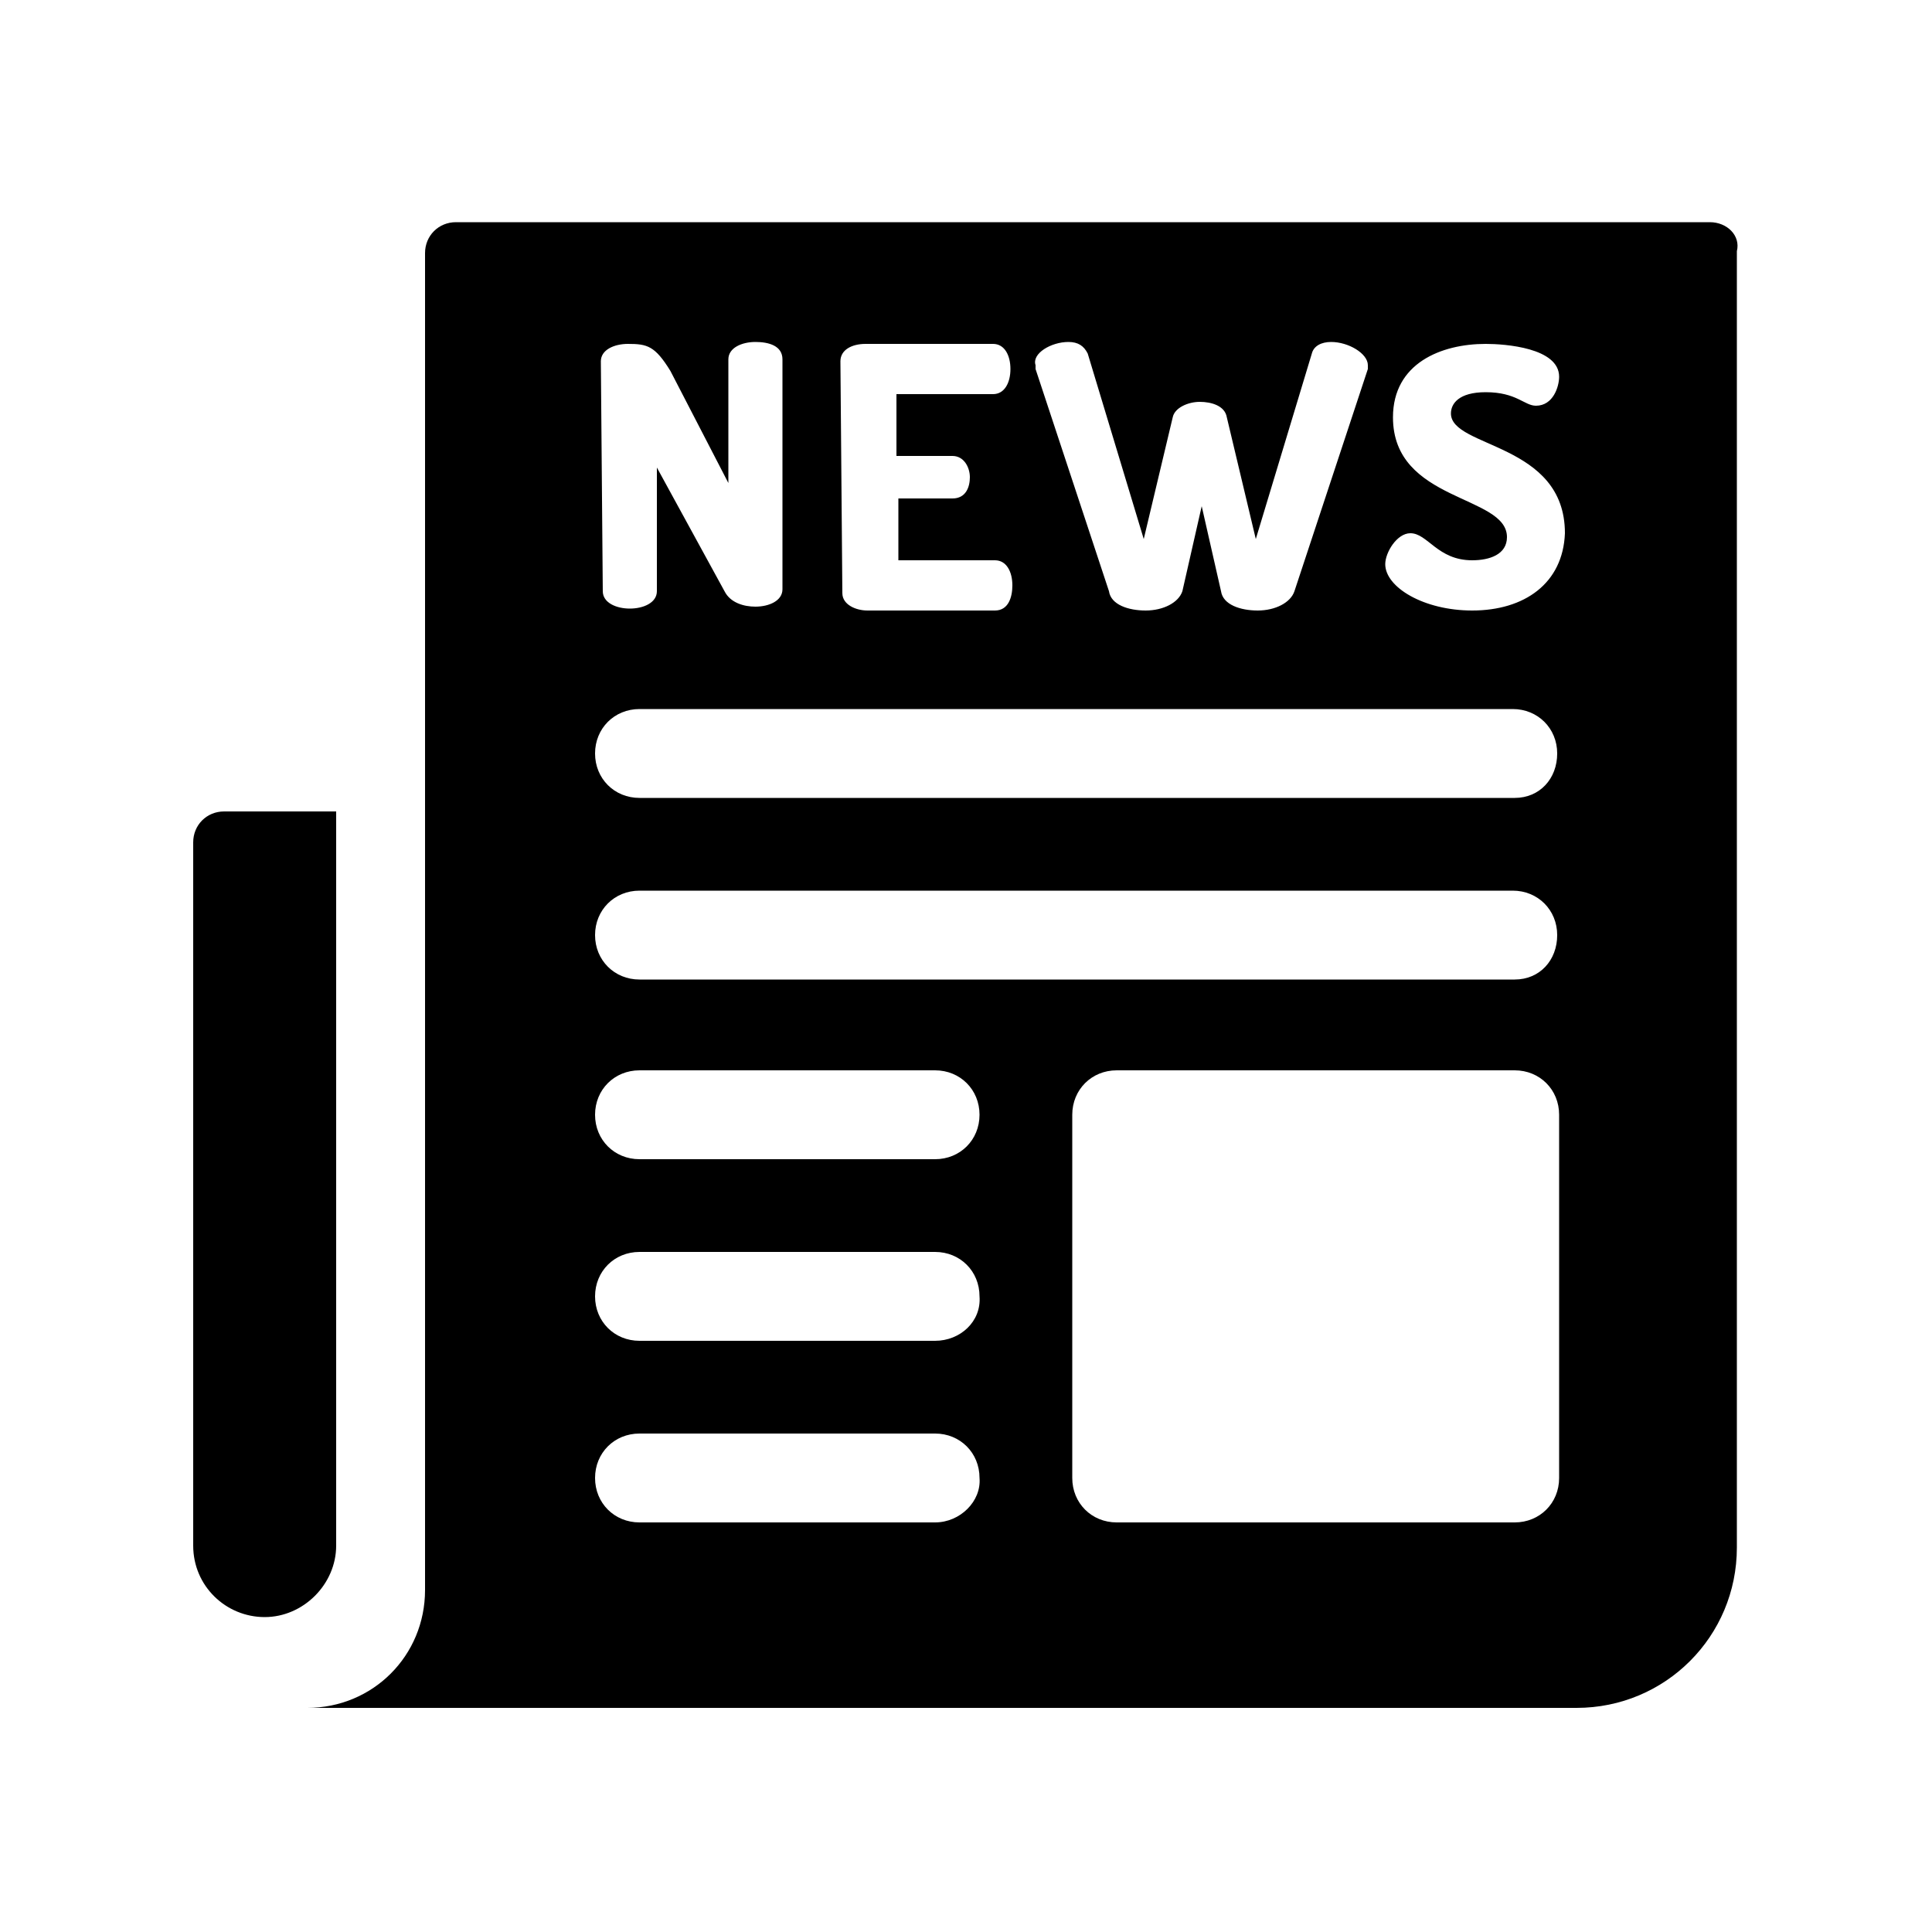 <?xml version="1.0" encoding="utf-8"?><svg version="1.1" id="Layer_1" xmlns="http://www.w3.org/2000/svg" xmlns:xlink="http://www.w3.org/1999/xlink" x="0px" y="0px"
	 viewBox="0 0 100 100" style="enable-background:new 0 0 100 100;" xml:space="preserve">
<style type="text/css">
	.st0{fill:#000000;}
</style>
<g>
<path class="st0" d="M10,69.1V80c0,2.1,1.7,3.7,3.7,3.7s3.7-1.7,3.7-3.7V42h-5.8c-0.9,0-1.6,0.7-1.6,1.6V69.1L10,69.1z"/>
	<path class="st0" d="M88.5,11.5H23.6c-0.9,0-1.6,0.7-1.6,1.6v29v34.8v5.4c0,3.4-2.7,6.1-6.1,6.1h65.7c4.6,0,8.3-3.7,8.3-8.3V13
		C90.1,12.2,89.4,11.5,88.5,11.5z M55.3,17.7c0.5,0,0.8,0.2,1,0.6l2.9,9.6l1.5-6.3c0.1-0.5,0.8-0.8,1.4-0.8c0.6,0,1.3,0.2,1.4,0.8
		l1.5,6.3l2.9-9.6c0.1-0.4,0.5-0.6,1-0.6c0.9,0,1.9,0.6,1.9,1.2c0,0.1,0,0.2,0,0.2l-3.8,11.5c-0.2,0.6-1,1-1.9,1s-1.8-0.3-1.9-1
		l-1-4.4l-1,4.4c-0.2,0.6-1,1-1.9,1c-0.9,0-1.8-0.3-1.9-1l-3.8-11.5c0-0.1,0-0.2,0-0.2C53.4,18.3,54.4,17.7,55.3,17.7z M43.5,18.7
		c0-0.6,0.6-0.9,1.3-0.9h6.6c0.6,0,0.9,0.6,0.9,1.3c0,0.7-0.3,1.3-0.9,1.3h-5v3.2h2.9c0.6,0,0.9,0.6,0.9,1.1c0,0.5-0.2,1.1-0.9,1.1
		h-2.8V29h5c0.6,0,0.9,0.6,0.9,1.3c0,0.6-0.2,1.3-0.9,1.3h-6.6c-0.6,0-1.3-0.3-1.3-0.9L43.5,18.7L43.5,18.7z M31.1,18.7
		c0-0.6,0.7-0.9,1.4-0.9c1,0,1.4,0.1,2.2,1.4l3,5.8v-6.4c0-0.6,0.7-0.9,1.4-0.9s1.4,0.2,1.4,0.9v11.9c0,0.6-0.7,0.9-1.4,0.9
		c-0.6,0-1.3-0.2-1.6-0.8L34,24.2v6.4c0,0.6-0.7,0.9-1.4,0.9s-1.4-0.3-1.4-0.9L31.1,18.7L31.1,18.7z M48.4,78.8H33.1
		c-1.3,0-2.3-1-2.3-2.3c0-1.3,1-2.3,2.3-2.3h15.3c1.3,0,2.3,1,2.3,2.3C50.8,77.7,49.7,78.8,48.4,78.8z M48.4,69.4H33.1
		c-1.3,0-2.3-1-2.3-2.3c0-1.3,1-2.3,2.3-2.3h15.3c1.3,0,2.3,1,2.3,2.3C50.8,68.4,49.7,69.4,48.4,69.4z M48.4,60H33.1
		c-1.3,0-2.3-1-2.3-2.3s1-2.3,2.3-2.3h15.3c1.3,0,2.3,1,2.3,2.3S49.7,60,48.4,60z M80.7,76.5c0,1.3-1,2.3-2.3,2.3H57.8
		c-1.3,0-2.3-1-2.3-2.3V57.7c0-1.3,1-2.3,2.3-2.3h20.6c1.3,0,2.3,1,2.3,2.3V76.5z M78.4,50.7H33.1c-1.3,0-2.3-1-2.3-2.3
		c0-1.3,1-2.3,2.3-2.3h45.2c1.3,0,2.3,1,2.3,2.3S79.7,50.7,78.4,50.7z M78.4,41.3H33.1c-1.3,0-2.3-1-2.3-2.3c0-1.3,1-2.3,2.3-2.3
		h45.2c1.3,0,2.3,1,2.3,2.3S79.7,41.3,78.4,41.3z M76.2,31.6c-2.5,0-4.5-1.2-4.5-2.4c0-0.6,0.6-1.6,1.3-1.6c0.9,0,1.4,1.4,3.2,1.4
		c0.9,0,1.8-0.3,1.8-1.2c0-2.2-5.9-1.8-5.9-6.2c0-2.8,2.5-3.8,4.8-3.8c1,0,3.8,0.2,3.8,1.7c0,0.5-0.3,1.5-1.2,1.5
		c-0.6,0-1-0.7-2.6-0.7c-1.4,0-1.8,0.6-1.8,1.1c0,1.8,5.9,1.5,5.9,6.2C80.9,30.2,78.9,31.6,76.2,31.6z"/>
</g>
</svg>
